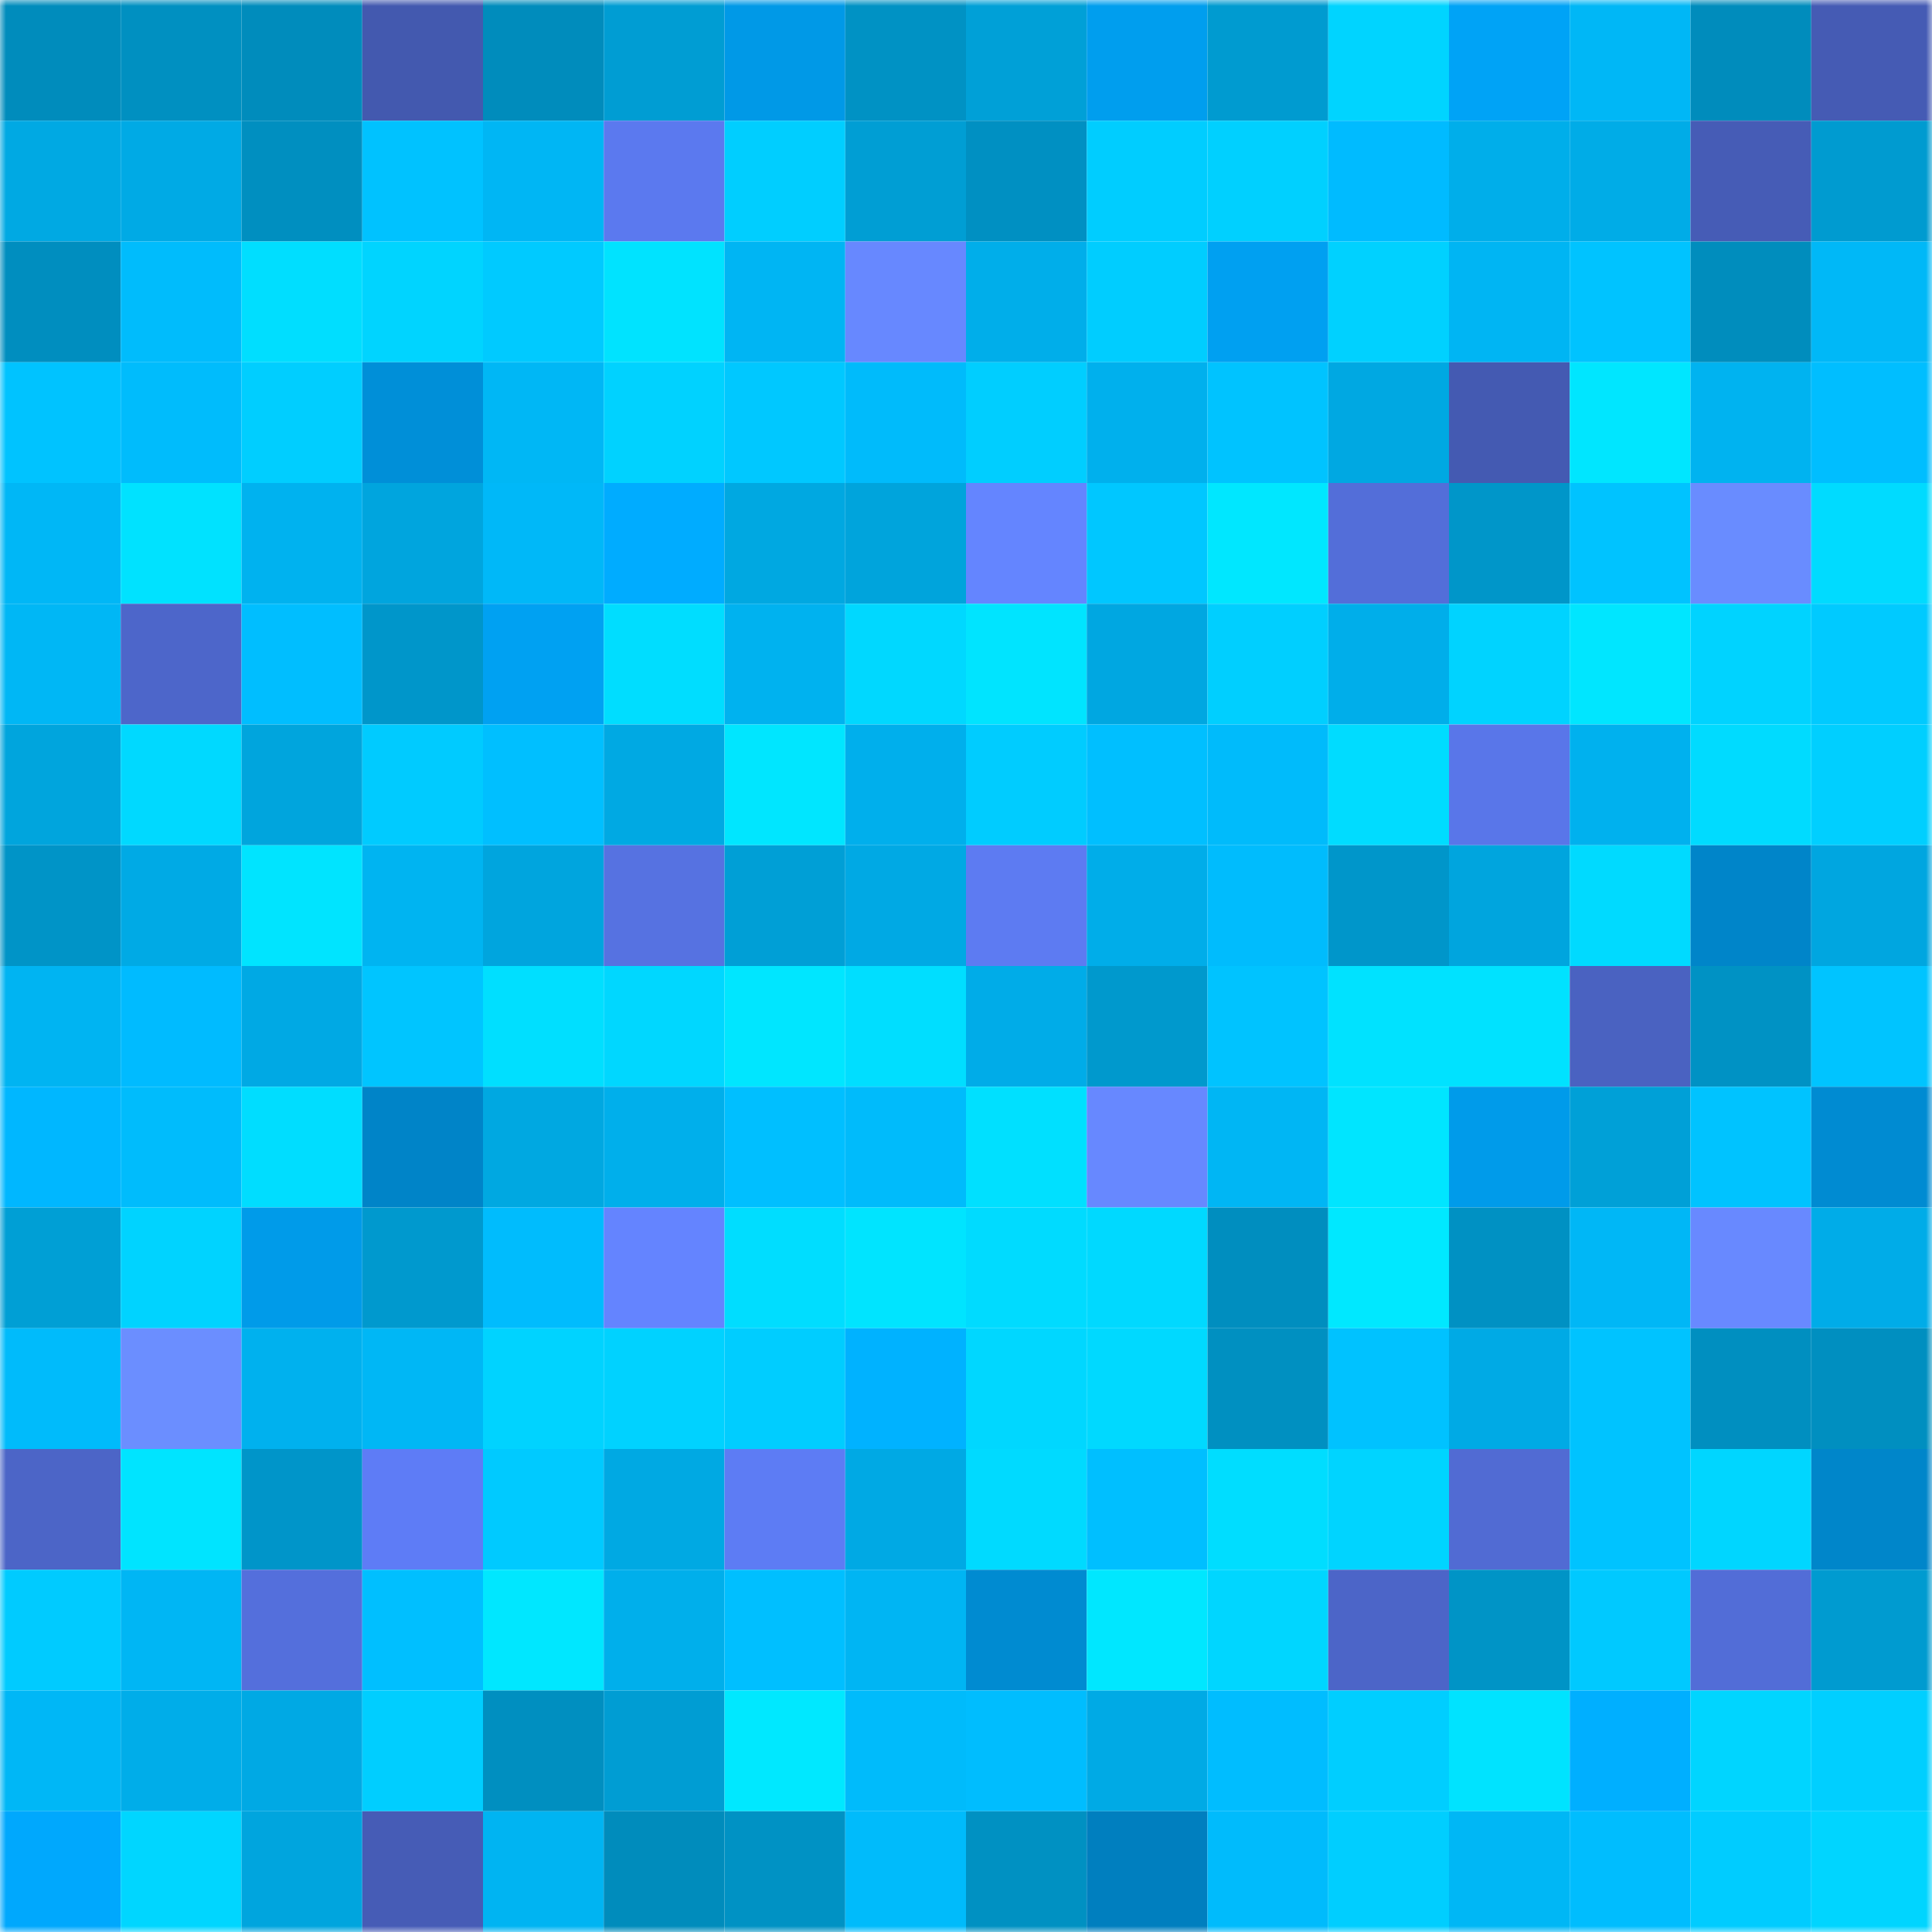 <svg viewBox="0 0 160 160" fill="none" role="img" xmlns="http://www.w3.org/2000/svg" width="240" height="240" name="ens%2Cbooscrew.eth"><mask id="357508065" mask-type="alpha" maskUnits="userSpaceOnUse" x="0" y="0" width="160" height="160"><rect width="160" height="160" fill="#FFFFFF"></rect></mask><g mask="url(#357508065)"><rect x="0" y="0" width="10" height="10" fill="#008cbc"></rect><rect x="10" y="0" width="10" height="10" fill="#0090c1"></rect><rect x="20" y="0" width="10" height="10" fill="#008cbc"></rect><rect x="30" y="0" width="10" height="10" fill="#4359af"></rect><rect x="40" y="0" width="10" height="10" fill="#008cbc"></rect><rect x="50" y="0" width="10" height="10" fill="#009dd3"></rect><rect x="60" y="0" width="10" height="10" fill="#0099e7"></rect><rect x="70" y="0" width="10" height="10" fill="#0092c4"></rect><rect x="80" y="0" width="10" height="10" fill="#00a0d7"></rect><rect x="90" y="0" width="10" height="10" fill="#009eee"></rect><rect x="100" y="0" width="10" height="10" fill="#009bd0"></rect><rect x="110" y="0" width="10" height="10" fill="#00d4ff"></rect><rect x="120" y="0" width="10" height="10" fill="#00a3f6"></rect><rect x="130" y="0" width="10" height="10" fill="#00b7f6"></rect><rect x="140" y="0" width="10" height="10" fill="#008cbc"></rect><rect x="150" y="0" width="10" height="10" fill="#455bb4"></rect><rect x="0" y="10" width="10" height="10" fill="#00a9e3"></rect><rect x="10" y="10" width="10" height="10" fill="#00aae5"></rect><rect x="20" y="10" width="10" height="10" fill="#008fc0"></rect><rect x="30" y="10" width="10" height="10" fill="#00c2ff"></rect><rect x="40" y="10" width="10" height="10" fill="#00b6f4"></rect><rect x="50" y="10" width="10" height="10" fill="#5b79ef"></rect><rect x="60" y="10" width="10" height="10" fill="#00ceff"></rect><rect x="70" y="10" width="10" height="10" fill="#009ed4"></rect><rect x="80" y="10" width="10" height="10" fill="#0090c2"></rect><rect x="90" y="10" width="10" height="10" fill="#00cdff"></rect><rect x="100" y="10" width="10" height="10" fill="#00d0ff"></rect><rect x="110" y="10" width="10" height="10" fill="#00bbff"></rect><rect x="120" y="10" width="10" height="10" fill="#00aeea"></rect><rect x="130" y="10" width="10" height="10" fill="#00ace7"></rect><rect x="140" y="10" width="10" height="10" fill="#465cb6"></rect><rect x="150" y="10" width="10" height="10" fill="#009bd0"></rect><rect x="0" y="20" width="10" height="10" fill="#008ebf"></rect><rect x="10" y="20" width="10" height="10" fill="#00bcfc"></rect><rect x="20" y="20" width="10" height="10" fill="#00deff"></rect><rect x="30" y="20" width="10" height="10" fill="#00d4ff"></rect><rect x="40" y="20" width="10" height="10" fill="#00caff"></rect><rect x="50" y="20" width="10" height="10" fill="#00e3ff"></rect><rect x="60" y="20" width="10" height="10" fill="#00b5f3"></rect><rect x="70" y="20" width="10" height="10" fill="#6788ff"></rect><rect x="80" y="20" width="10" height="10" fill="#00aeea"></rect><rect x="90" y="20" width="10" height="10" fill="#00cdff"></rect><rect x="100" y="20" width="10" height="10" fill="#00a0f1"></rect><rect x="110" y="20" width="10" height="10" fill="#00d1ff"></rect><rect x="120" y="20" width="10" height="10" fill="#00b5f3"></rect><rect x="130" y="20" width="10" height="10" fill="#00c3ff"></rect><rect x="140" y="20" width="10" height="10" fill="#008dbd"></rect><rect x="150" y="20" width="10" height="10" fill="#00b8f7"></rect><rect x="0" y="30" width="10" height="10" fill="#00c3ff"></rect><rect x="10" y="30" width="10" height="10" fill="#00bcfc"></rect><rect x="20" y="30" width="10" height="10" fill="#00ceff"></rect><rect x="30" y="30" width="10" height="10" fill="#008fd8"></rect><rect x="40" y="30" width="10" height="10" fill="#00b7f5"></rect><rect x="50" y="30" width="10" height="10" fill="#00d2ff"></rect><rect x="60" y="30" width="10" height="10" fill="#00c8ff"></rect><rect x="70" y="30" width="10" height="10" fill="#00bbfb"></rect><rect x="80" y="30" width="10" height="10" fill="#00ceff"></rect><rect x="90" y="30" width="10" height="10" fill="#00b0ed"></rect><rect x="100" y="30" width="10" height="10" fill="#00c3ff"></rect><rect x="110" y="30" width="10" height="10" fill="#00a8e2"></rect><rect x="120" y="30" width="10" height="10" fill="#445ab2"></rect><rect x="130" y="30" width="10" height="10" fill="#00e6ff"></rect><rect x="140" y="30" width="10" height="10" fill="#00b3f0"></rect><rect x="150" y="30" width="10" height="10" fill="#00beff"></rect><rect x="0" y="40" width="10" height="10" fill="#00b7f6"></rect><rect x="10" y="40" width="10" height="10" fill="#00e2ff"></rect><rect x="20" y="40" width="10" height="10" fill="#00b2ef"></rect><rect x="30" y="40" width="10" height="10" fill="#00a5de"></rect><rect x="40" y="40" width="10" height="10" fill="#00b8f8"></rect><rect x="50" y="40" width="10" height="10" fill="#00acff"></rect><rect x="60" y="40" width="10" height="10" fill="#00a8e1"></rect><rect x="70" y="40" width="10" height="10" fill="#00a4dc"></rect><rect x="80" y="40" width="10" height="10" fill="#6485ff"></rect><rect x="90" y="40" width="10" height="10" fill="#00c7ff"></rect><rect x="100" y="40" width="10" height="10" fill="#00e7ff"></rect><rect x="110" y="40" width="10" height="10" fill="#536ed9"></rect><rect x="120" y="40" width="10" height="10" fill="#0096c9"></rect><rect x="130" y="40" width="10" height="10" fill="#00c3ff"></rect><rect x="140" y="40" width="10" height="10" fill="#698cff"></rect><rect x="150" y="40" width="10" height="10" fill="#00dbff"></rect><rect x="0" y="50" width="10" height="10" fill="#00b7f5"></rect><rect x="10" y="50" width="10" height="10" fill="#4d66ca"></rect><rect x="20" y="50" width="10" height="10" fill="#00beff"></rect><rect x="30" y="50" width="10" height="10" fill="#0096ca"></rect><rect x="40" y="50" width="10" height="10" fill="#00a1f2"></rect><rect x="50" y="50" width="10" height="10" fill="#00ddff"></rect><rect x="60" y="50" width="10" height="10" fill="#00b2ef"></rect><rect x="70" y="50" width="10" height="10" fill="#00d8ff"></rect><rect x="80" y="50" width="10" height="10" fill="#00e4ff"></rect><rect x="90" y="50" width="10" height="10" fill="#00a7e1"></rect><rect x="100" y="50" width="10" height="10" fill="#00cfff"></rect><rect x="110" y="50" width="10" height="10" fill="#00aeea"></rect><rect x="120" y="50" width="10" height="10" fill="#00d3ff"></rect><rect x="130" y="50" width="10" height="10" fill="#00e6ff"></rect><rect x="140" y="50" width="10" height="10" fill="#00d3ff"></rect><rect x="150" y="50" width="10" height="10" fill="#00caff"></rect><rect x="0" y="60" width="10" height="10" fill="#00a5dd"></rect><rect x="10" y="60" width="10" height="10" fill="#00d9ff"></rect><rect x="20" y="60" width="10" height="10" fill="#00a5dd"></rect><rect x="30" y="60" width="10" height="10" fill="#00cbff"></rect><rect x="40" y="60" width="10" height="10" fill="#00bfff"></rect><rect x="50" y="60" width="10" height="10" fill="#00a9e3"></rect><rect x="60" y="60" width="10" height="10" fill="#00e6ff"></rect><rect x="70" y="60" width="10" height="10" fill="#00afec"></rect><rect x="80" y="60" width="10" height="10" fill="#00ccff"></rect><rect x="90" y="60" width="10" height="10" fill="#00bfff"></rect><rect x="100" y="60" width="10" height="10" fill="#00bbfb"></rect><rect x="110" y="60" width="10" height="10" fill="#00dcff"></rect><rect x="120" y="60" width="10" height="10" fill="#5976e9"></rect><rect x="130" y="60" width="10" height="10" fill="#00b1ee"></rect><rect x="140" y="60" width="10" height="10" fill="#00dbff"></rect><rect x="150" y="60" width="10" height="10" fill="#00cfff"></rect><rect x="0" y="70" width="10" height="10" fill="#0094c7"></rect><rect x="10" y="70" width="10" height="10" fill="#00aae5"></rect><rect x="20" y="70" width="10" height="10" fill="#00e4ff"></rect><rect x="30" y="70" width="10" height="10" fill="#00b4f1"></rect><rect x="40" y="70" width="10" height="10" fill="#00a5de"></rect><rect x="50" y="70" width="10" height="10" fill="#5672e1"></rect><rect x="60" y="70" width="10" height="10" fill="#009fd6"></rect><rect x="70" y="70" width="10" height="10" fill="#00a9e4"></rect><rect x="80" y="70" width="10" height="10" fill="#5d7bf2"></rect><rect x="90" y="70" width="10" height="10" fill="#00ade9"></rect><rect x="100" y="70" width="10" height="10" fill="#00bcfd"></rect><rect x="110" y="70" width="10" height="10" fill="#0096ca"></rect><rect x="120" y="70" width="10" height="10" fill="#00a5de"></rect><rect x="130" y="70" width="10" height="10" fill="#00daff"></rect><rect x="140" y="70" width="10" height="10" fill="#0085c9"></rect><rect x="150" y="70" width="10" height="10" fill="#00a6e0"></rect><rect x="0" y="80" width="10" height="10" fill="#00b4f2"></rect><rect x="10" y="80" width="10" height="10" fill="#00bbff"></rect><rect x="20" y="80" width="10" height="10" fill="#00a9e4"></rect><rect x="30" y="80" width="10" height="10" fill="#00c5ff"></rect><rect x="40" y="80" width="10" height="10" fill="#00dfff"></rect><rect x="50" y="80" width="10" height="10" fill="#00d7ff"></rect><rect x="60" y="80" width="10" height="10" fill="#00e6ff"></rect><rect x="70" y="80" width="10" height="10" fill="#00deff"></rect><rect x="80" y="80" width="10" height="10" fill="#00ace8"></rect><rect x="90" y="80" width="10" height="10" fill="#0099cd"></rect><rect x="100" y="80" width="10" height="10" fill="#00c3ff"></rect><rect x="110" y="80" width="10" height="10" fill="#00e2ff"></rect><rect x="120" y="80" width="10" height="10" fill="#00e2ff"></rect><rect x="130" y="80" width="10" height="10" fill="#4a62c1"></rect><rect x="140" y="80" width="10" height="10" fill="#0092c4"></rect><rect x="150" y="80" width="10" height="10" fill="#00c4ff"></rect><rect x="0" y="90" width="10" height="10" fill="#00b7ff"></rect><rect x="10" y="90" width="10" height="10" fill="#00bcfc"></rect><rect x="20" y="90" width="10" height="10" fill="#00ddff"></rect><rect x="30" y="90" width="10" height="10" fill="#0084c8"></rect><rect x="40" y="90" width="10" height="10" fill="#00a8e1"></rect><rect x="50" y="90" width="10" height="10" fill="#00afeb"></rect><rect x="60" y="90" width="10" height="10" fill="#00bfff"></rect><rect x="70" y="90" width="10" height="10" fill="#00bbfb"></rect><rect x="80" y="90" width="10" height="10" fill="#00e0ff"></rect><rect x="90" y="90" width="10" height="10" fill="#6788ff"></rect><rect x="100" y="90" width="10" height="10" fill="#00b6f4"></rect><rect x="110" y="90" width="10" height="10" fill="#00e5ff"></rect><rect x="120" y="90" width="10" height="10" fill="#009bea"></rect><rect x="130" y="90" width="10" height="10" fill="#00a0d7"></rect><rect x="140" y="90" width="10" height="10" fill="#00c3ff"></rect><rect x="150" y="90" width="10" height="10" fill="#008bd2"></rect><rect x="0" y="100" width="10" height="10" fill="#009fd5"></rect><rect x="10" y="100" width="10" height="10" fill="#00d3ff"></rect><rect x="20" y="100" width="10" height="10" fill="#009be9"></rect><rect x="30" y="100" width="10" height="10" fill="#0099ce"></rect><rect x="40" y="100" width="10" height="10" fill="#00bcfd"></rect><rect x="50" y="100" width="10" height="10" fill="#6484ff"></rect><rect x="60" y="100" width="10" height="10" fill="#00ddff"></rect><rect x="70" y="100" width="10" height="10" fill="#00e4ff"></rect><rect x="80" y="100" width="10" height="10" fill="#00dbff"></rect><rect x="90" y="100" width="10" height="10" fill="#00d9ff"></rect><rect x="100" y="100" width="10" height="10" fill="#008ebf"></rect><rect x="110" y="100" width="10" height="10" fill="#00e8ff"></rect><rect x="120" y="100" width="10" height="10" fill="#0091c3"></rect><rect x="130" y="100" width="10" height="10" fill="#00b7f6"></rect><rect x="140" y="100" width="10" height="10" fill="#6889ff"></rect><rect x="150" y="100" width="10" height="10" fill="#00ace8"></rect><rect x="0" y="110" width="10" height="10" fill="#00bbfb"></rect><rect x="10" y="110" width="10" height="10" fill="#6b8eff"></rect><rect x="20" y="110" width="10" height="10" fill="#00b1ee"></rect><rect x="30" y="110" width="10" height="10" fill="#00b7f5"></rect><rect x="40" y="110" width="10" height="10" fill="#00d3ff"></rect><rect x="50" y="110" width="10" height="10" fill="#00d2ff"></rect><rect x="60" y="110" width="10" height="10" fill="#00cdff"></rect><rect x="70" y="110" width="10" height="10" fill="#00b2ff"></rect><rect x="80" y="110" width="10" height="10" fill="#00d7ff"></rect><rect x="90" y="110" width="10" height="10" fill="#00d9ff"></rect><rect x="100" y="110" width="10" height="10" fill="#0090c1"></rect><rect x="110" y="110" width="10" height="10" fill="#00c2ff"></rect><rect x="120" y="110" width="10" height="10" fill="#00aae5"></rect><rect x="130" y="110" width="10" height="10" fill="#00c3ff"></rect><rect x="140" y="110" width="10" height="10" fill="#008fc0"></rect><rect x="150" y="110" width="10" height="10" fill="#008fc0"></rect><rect x="0" y="120" width="10" height="10" fill="#4c65c7"></rect><rect x="10" y="120" width="10" height="10" fill="#00e4ff"></rect><rect x="20" y="120" width="10" height="10" fill="#0095c9"></rect><rect x="30" y="120" width="10" height="10" fill="#5e7cf6"></rect><rect x="40" y="120" width="10" height="10" fill="#00caff"></rect><rect x="50" y="120" width="10" height="10" fill="#00a9e3"></rect><rect x="60" y="120" width="10" height="10" fill="#5d7cf4"></rect><rect x="70" y="120" width="10" height="10" fill="#00a9e4"></rect><rect x="80" y="120" width="10" height="10" fill="#00daff"></rect><rect x="90" y="120" width="10" height="10" fill="#00bfff"></rect><rect x="100" y="120" width="10" height="10" fill="#00ddff"></rect><rect x="110" y="120" width="10" height="10" fill="#00d4ff"></rect><rect x="120" y="120" width="10" height="10" fill="#516bd3"></rect><rect x="130" y="120" width="10" height="10" fill="#00c3ff"></rect><rect x="140" y="120" width="10" height="10" fill="#00d6ff"></rect><rect x="150" y="120" width="10" height="10" fill="#0086ca"></rect><rect x="0" y="130" width="10" height="10" fill="#00cbff"></rect><rect x="10" y="130" width="10" height="10" fill="#00b6f4"></rect><rect x="20" y="130" width="10" height="10" fill="#546fdc"></rect><rect x="30" y="130" width="10" height="10" fill="#00bfff"></rect><rect x="40" y="130" width="10" height="10" fill="#00e7ff"></rect><rect x="50" y="130" width="10" height="10" fill="#00afeb"></rect><rect x="60" y="130" width="10" height="10" fill="#00bfff"></rect><rect x="70" y="130" width="10" height="10" fill="#00b5f3"></rect><rect x="80" y="130" width="10" height="10" fill="#008bd1"></rect><rect x="90" y="130" width="10" height="10" fill="#00e7ff"></rect><rect x="100" y="130" width="10" height="10" fill="#00d6ff"></rect><rect x="110" y="130" width="10" height="10" fill="#4c65c8"></rect><rect x="120" y="130" width="10" height="10" fill="#0094c6"></rect><rect x="130" y="130" width="10" height="10" fill="#00c9ff"></rect><rect x="140" y="130" width="10" height="10" fill="#526dd7"></rect><rect x="150" y="130" width="10" height="10" fill="#009bd0"></rect><rect x="0" y="140" width="10" height="10" fill="#00b7f6"></rect><rect x="10" y="140" width="10" height="10" fill="#00ade9"></rect><rect x="20" y="140" width="10" height="10" fill="#00a9e4"></rect><rect x="30" y="140" width="10" height="10" fill="#00ceff"></rect><rect x="40" y="140" width="10" height="10" fill="#008fc0"></rect><rect x="50" y="140" width="10" height="10" fill="#009dd3"></rect><rect x="60" y="140" width="10" height="10" fill="#00e8ff"></rect><rect x="70" y="140" width="10" height="10" fill="#00bbfb"></rect><rect x="80" y="140" width="10" height="10" fill="#00bdfe"></rect><rect x="90" y="140" width="10" height="10" fill="#00aae5"></rect><rect x="100" y="140" width="10" height="10" fill="#00bdff"></rect><rect x="110" y="140" width="10" height="10" fill="#00ceff"></rect><rect x="120" y="140" width="10" height="10" fill="#00e3ff"></rect><rect x="130" y="140" width="10" height="10" fill="#00afff"></rect><rect x="140" y="140" width="10" height="10" fill="#00d5ff"></rect><rect x="150" y="140" width="10" height="10" fill="#00cfff"></rect><rect x="0" y="150" width="10" height="10" fill="#00a8fd"></rect><rect x="10" y="150" width="10" height="10" fill="#00d6ff"></rect><rect x="20" y="150" width="10" height="10" fill="#00a5de"></rect><rect x="30" y="150" width="10" height="10" fill="#465cb6"></rect><rect x="40" y="150" width="10" height="10" fill="#00b4f2"></rect><rect x="50" y="150" width="10" height="10" fill="#008cbc"></rect><rect x="60" y="150" width="10" height="10" fill="#0092c4"></rect><rect x="70" y="150" width="10" height="10" fill="#00bbfb"></rect><rect x="80" y="150" width="10" height="10" fill="#0091c2"></rect><rect x="90" y="150" width="10" height="10" fill="#007fbf"></rect><rect x="100" y="150" width="10" height="10" fill="#00bbfc"></rect><rect x="110" y="150" width="10" height="10" fill="#00ceff"></rect><rect x="120" y="150" width="10" height="10" fill="#00b7f5"></rect><rect x="130" y="150" width="10" height="10" fill="#00bdfe"></rect><rect x="140" y="150" width="10" height="10" fill="#00ccff"></rect><rect x="150" y="150" width="10" height="10" fill="#00d5ff"></rect></g></svg>